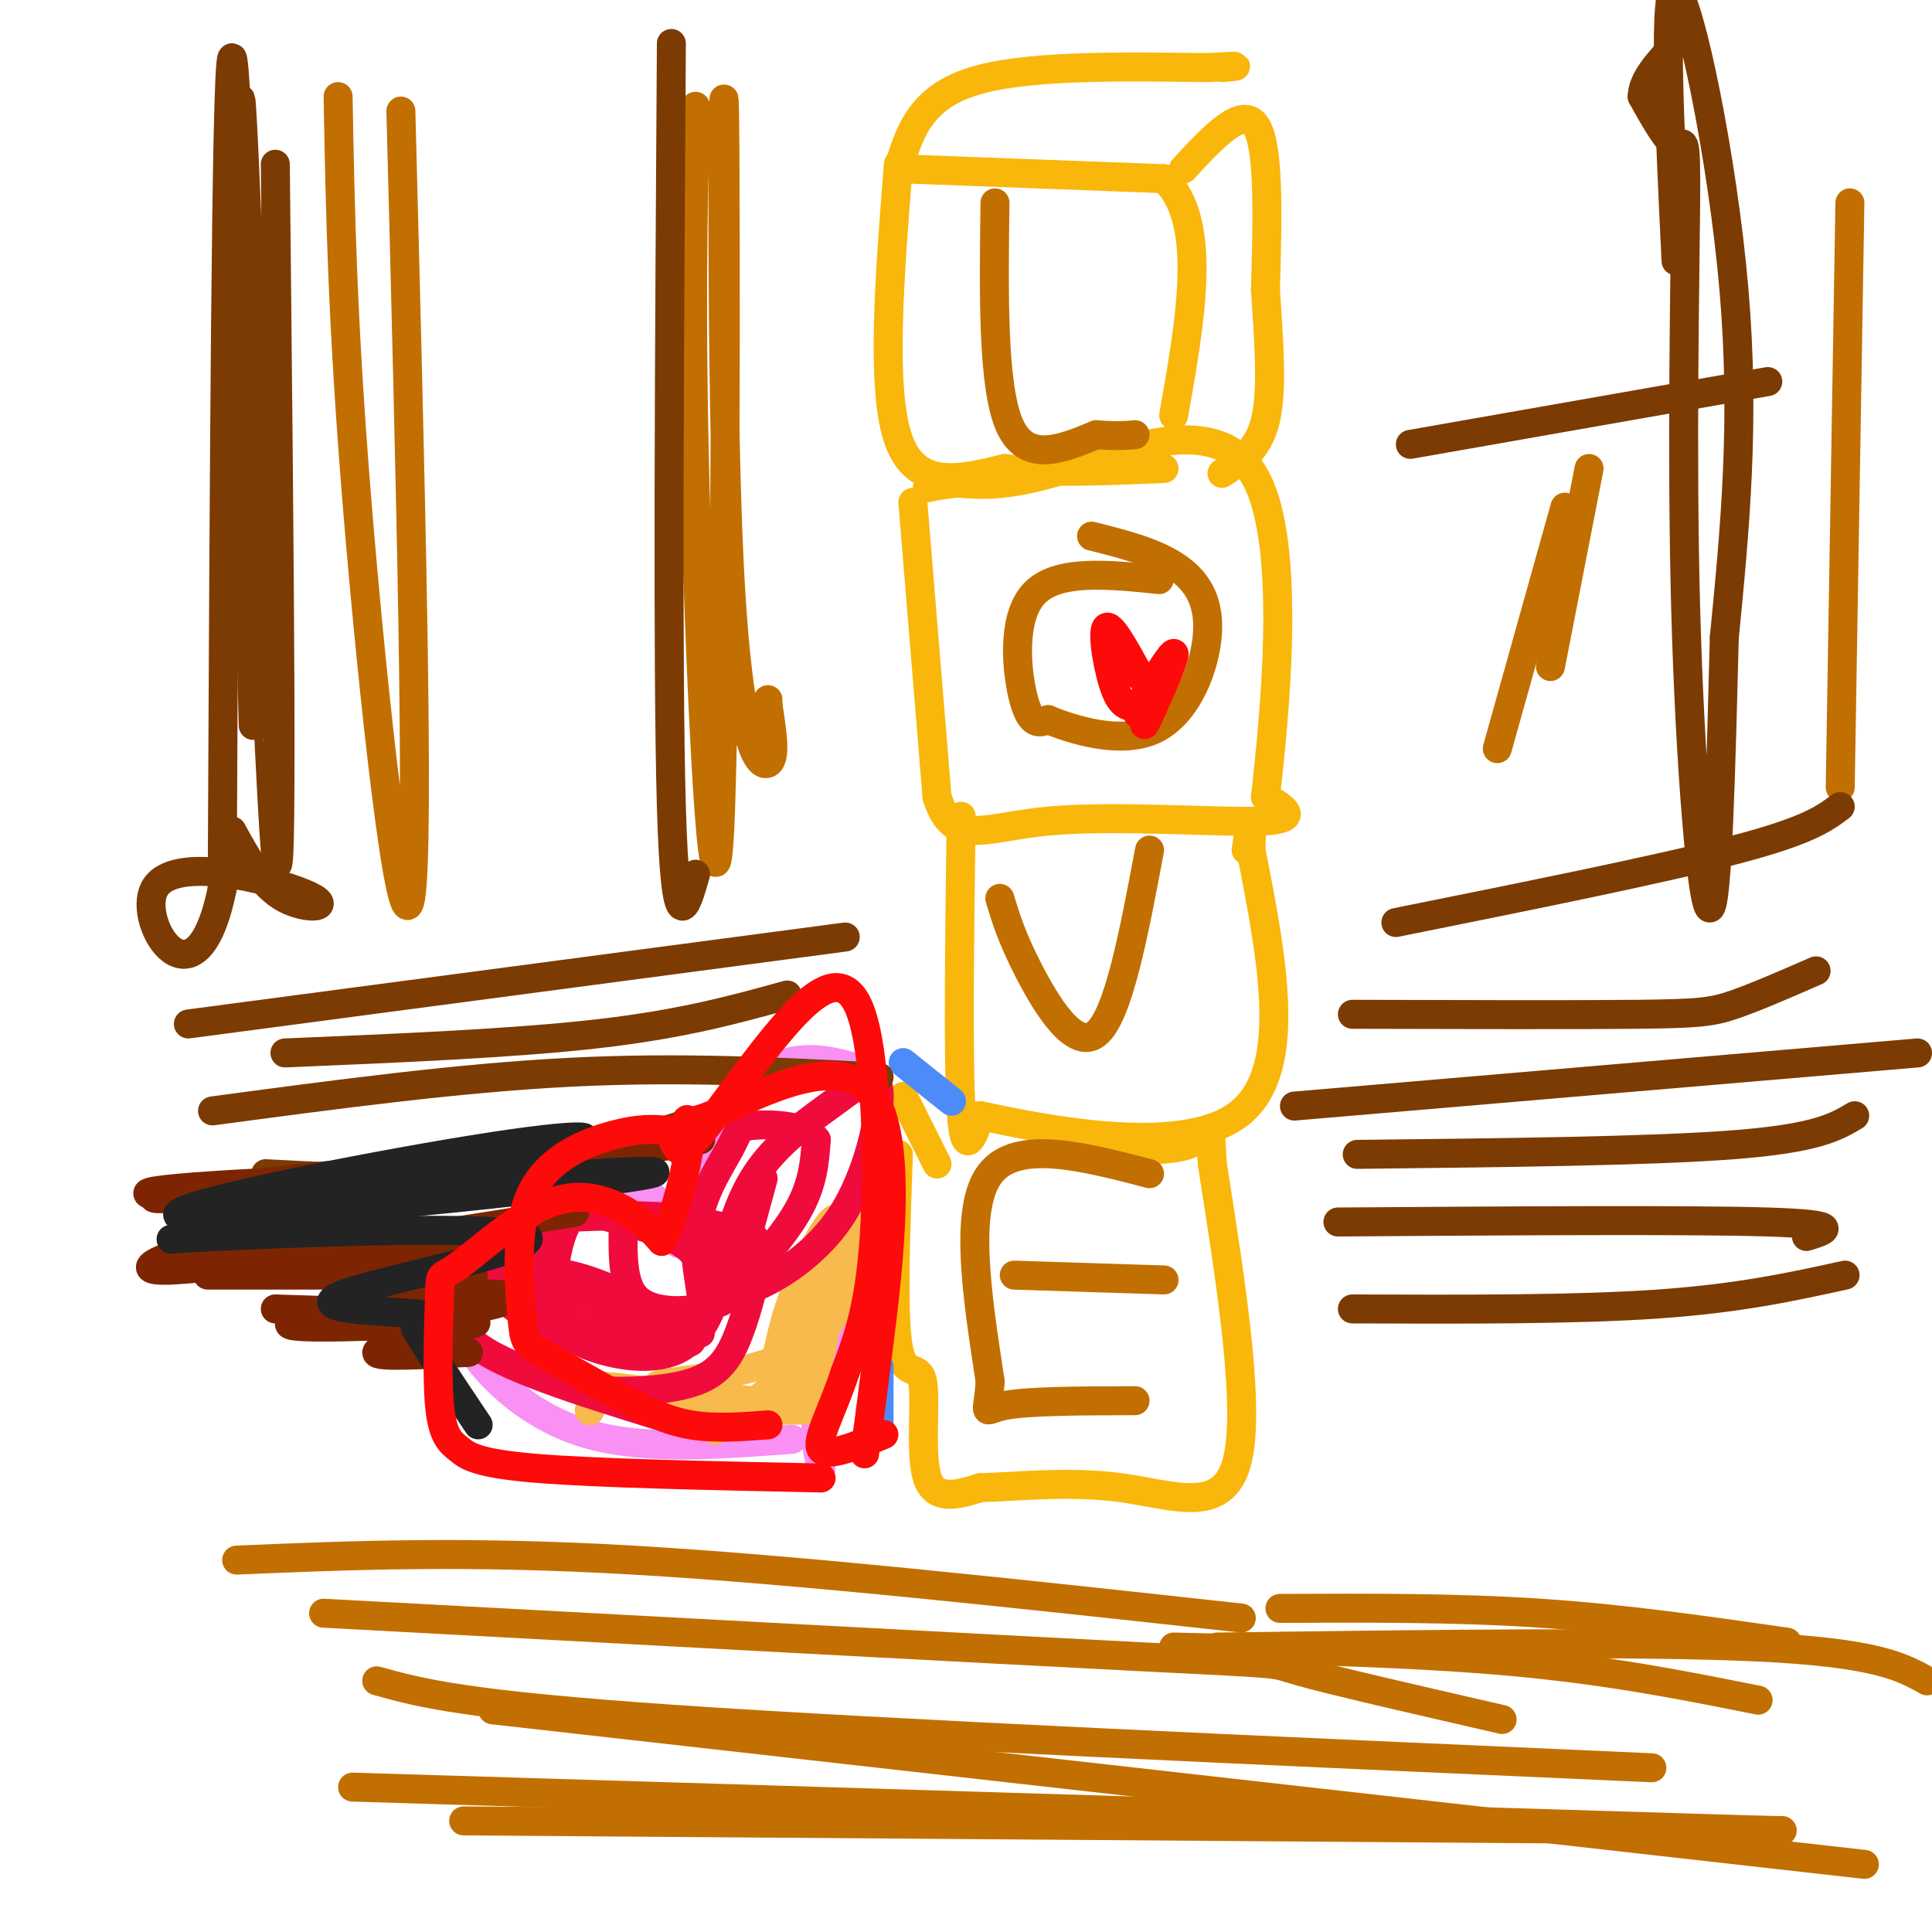 <svg viewBox='0 0 400 400' version='1.1' xmlns='http://www.w3.org/2000/svg' xmlns:xlink='http://www.w3.org/1999/xlink'><g fill='none' stroke='#F9B70B' stroke-width='6' stroke-linecap='round' stroke-linejoin='round'><path d='M188,35c0.000,0.000 53.000,2.000 53,2'/><path d='M241,37c9.167,8.500 5.583,28.750 2,49'/><path d='M186,34c-1.833,23.250 -3.667,46.500 0,57c3.667,10.500 12.833,8.250 22,6'/><path d='M208,97c9.167,1.000 21.083,0.500 33,0'/><path d='M245,35c6.083,-6.583 12.167,-13.167 15,-9c2.833,4.167 2.417,19.083 2,34'/><path d='M262,60c0.711,10.800 1.489,20.800 0,27c-1.489,6.200 -5.244,8.600 -9,11'/><path d='M186,35c2.167,-7.250 4.333,-14.500 15,-18c10.667,-3.500 29.833,-3.250 49,-3'/><path d='M250,14c8.667,-0.500 5.833,-0.250 3,0'/><path d='M189,104c0.000,0.000 5.000,61.000 5,61'/><path d='M194,165c3.369,10.512 9.292,6.292 23,5c13.708,-1.292 35.202,0.345 44,0c8.798,-0.345 4.899,-2.673 1,-5'/><path d='M262,165c1.750,-15.548 5.625,-51.917 -2,-66c-7.625,-14.083 -26.750,-5.881 -39,-2c-12.250,3.881 -17.625,3.440 -23,3'/><path d='M198,100c-4.833,0.667 -5.417,0.833 -6,1'/><path d='M199,169c-0.333,25.333 -0.667,50.667 0,61c0.667,10.333 2.333,5.667 4,1'/><path d='M203,231c12.267,2.600 40.933,8.600 53,0c12.067,-8.600 7.533,-31.800 3,-55'/><path d='M259,176c0.333,-9.167 -0.333,-4.583 -1,0'/><path d='M187,227c0.000,0.000 7.000,14.000 7,14'/><path d='M186,239c-0.601,16.696 -1.202,33.393 0,40c1.202,6.607 4.208,3.125 5,7c0.792,3.875 -0.631,15.107 1,20c1.631,4.893 6.315,3.446 11,2'/><path d='M203,308c6.774,-0.131 18.208,-1.458 29,0c10.792,1.458 20.940,5.702 24,-5c3.060,-10.702 -0.970,-36.351 -5,-62'/><path d='M251,241c-0.644,-10.533 0.244,-5.867 -5,-4c-5.244,1.867 -16.622,0.933 -28,0'/></g>
<g fill='none' stroke='#4D8BF9' stroke-width='6' stroke-linecap='round' stroke-linejoin='round'><path d='M182,292c0.000,-4.917 0.000,-9.833 0,-9c0.000,0.833 0.000,7.417 0,14'/><path d='M187,220c0.000,0.000 10.000,8.000 10,8'/></g>
<g fill='none' stroke='#F990F4' stroke-width='6' stroke-linecap='round' stroke-linejoin='round'><path d='M164,298c-15.179,1.137 -30.357,2.274 -42,-1c-11.643,-3.274 -19.750,-10.958 -24,-17c-4.250,-6.042 -4.643,-10.440 -2,-15c2.643,-4.560 8.321,-9.280 14,-14'/><path d='M110,251c7.260,-4.057 18.410,-7.201 24,-4c5.590,3.201 5.620,12.746 7,10c1.380,-2.746 4.108,-17.785 8,-26c3.892,-8.215 8.946,-9.608 14,-11'/><path d='M163,220c5.120,-1.539 10.919,0.113 14,1c3.081,0.887 3.445,1.008 4,7c0.555,5.992 1.301,17.855 1,24c-0.301,6.145 -1.651,6.573 -3,7'/><path d='M179,259c-2.467,6.556 -7.133,19.444 -9,28c-1.867,8.556 -0.933,12.778 0,17'/></g>
<g fill='none' stroke='#F8BA4D' stroke-width='6' stroke-linecap='round' stroke-linejoin='round'><path d='M122,292c0.000,0.000 0.100,0.100 0.1,0.1'/><path d='M147,293c0.000,0.000 0.100,0.100 0.1,0.1'/><path d='M148,296c0.000,0.000 0.100,0.100 0.1,0.1'/><path d='M140,291c0.000,0.000 0.100,0.100 0.1,0.1'/><path d='M140,290c0.000,0.000 0.100,0.100 0.1,0.1'/><path d='M161,281c0.000,0.000 0.100,0.100 0.1,0.1'/><path d='M161,280c0.993,-4.512 1.986,-9.024 5,-16c3.014,-6.976 8.048,-16.416 8,-9c-0.048,7.416 -5.178,31.689 -7,35c-1.822,3.311 -0.337,-14.339 2,-25c2.337,-10.661 5.525,-14.332 7,-15c1.475,-0.668 1.238,1.666 1,4'/><path d='M177,254c-0.062,5.856 -0.718,18.498 -11,25c-10.282,6.502 -30.191,6.866 -30,8c0.191,1.134 20.483,3.038 28,4c7.517,0.962 2.258,0.981 -3,1'/><path d='M161,292c-11.105,-1.568 -37.368,-5.987 -40,-5c-2.632,0.987 18.368,7.381 30,5c11.632,-2.381 13.895,-13.537 17,-23c3.105,-9.463 7.053,-17.231 11,-25'/></g>
<g fill='none' stroke='#F00B3D' stroke-width='6' stroke-linecap='round' stroke-linejoin='round'><path d='M129,255c-0.028,5.631 -0.055,11.262 3,14c3.055,2.738 9.193,2.584 12,2c2.807,-0.584 2.284,-1.598 2,-4c-0.284,-2.402 -0.327,-6.194 -4,-9c-3.673,-2.806 -10.974,-4.628 -16,-6c-5.026,-1.372 -7.777,-2.294 -10,1c-2.223,3.294 -3.919,10.805 -3,16c0.919,5.195 4.452,8.073 10,10c5.548,1.927 13.109,2.903 18,0c4.891,-2.903 7.112,-9.687 8,-14c0.888,-4.313 0.444,-6.157 0,-8'/><path d='M149,257c-3.289,-2.104 -11.512,-3.364 -18,-5c-6.488,-1.636 -11.241,-3.648 -14,2c-2.759,5.648 -3.525,18.957 -2,26c1.525,7.043 5.342,7.820 11,8c5.658,0.180 13.156,-0.236 18,-2c4.844,-1.764 7.035,-4.875 9,-10c1.965,-5.125 3.703,-12.262 4,-16c0.297,-3.738 -0.846,-4.075 -4,-5c-3.154,-0.925 -8.320,-2.439 -15,-3c-6.680,-0.561 -14.873,-0.171 -19,0c-4.127,0.171 -4.188,0.123 -5,4c-0.812,3.877 -2.375,11.679 2,16c4.375,4.321 14.687,5.160 25,6'/><path d='M141,278c4.150,0.338 2.024,-1.818 -3,-5c-5.024,-3.182 -12.946,-7.391 -20,-9c-7.054,-1.609 -13.241,-0.617 -15,1c-1.759,1.617 0.911,3.858 4,6c3.089,2.142 6.597,4.183 13,5c6.403,0.817 15.702,0.408 25,0'/><path d='M158,244c-1.839,6.796 -3.678,13.592 -5,18c-1.322,4.408 -2.127,6.428 2,5c4.127,-1.428 13.186,-6.305 19,-15c5.814,-8.695 8.384,-21.208 8,-26c-0.384,-4.792 -3.722,-1.864 -9,2c-5.278,3.864 -12.497,8.665 -17,16c-4.503,7.335 -6.289,17.203 -7,22c-0.711,4.797 -0.345,4.522 3,1c3.345,-3.522 9.670,-10.292 13,-16c3.330,-5.708 3.665,-10.354 4,-15'/><path d='M169,236c-2.161,-3.089 -9.562,-3.310 -13,-3c-3.438,0.310 -2.913,1.152 -5,5c-2.087,3.848 -6.786,10.701 -7,19c-0.214,8.299 4.058,18.042 -1,19c-5.058,0.958 -19.445,-6.869 -28,-10c-8.555,-3.131 -11.277,-1.565 -14,0'/><path d='M101,266c-4.533,2.000 -8.867,7.000 -3,12c5.867,5.000 21.933,10.000 38,15'/></g>
<g fill='none' stroke='#C26F01' stroke-width='6' stroke-linecap='round' stroke-linejoin='round'><path d='M206,42c-0.250,19.000 -0.500,38.000 3,46c3.500,8.000 10.750,5.000 18,2'/><path d='M227,90c4.333,0.333 6.167,0.167 8,0'/><path d='M240,120c-10.644,-1.089 -21.289,-2.178 -26,3c-4.711,5.178 -3.489,16.622 -2,22c1.489,5.378 3.244,4.689 5,4'/><path d='M217,149c5.032,2.080 15.112,5.279 22,2c6.888,-3.279 10.585,-13.037 11,-20c0.415,-6.963 -2.453,-11.132 -7,-14c-4.547,-2.868 -10.774,-4.434 -17,-6'/><path d='M207,186c1.222,4.044 2.444,8.089 6,15c3.556,6.911 9.444,16.689 14,13c4.556,-3.689 7.778,-20.844 11,-38'/><path d='M238,243c-13.750,-3.583 -27.500,-7.167 -33,0c-5.500,7.167 -2.750,25.083 0,43'/><path d='M205,286c-0.533,7.844 -1.867,5.956 3,5c4.867,-0.956 15.933,-0.978 27,-1'/><path d='M210,264c0.000,0.000 31.000,1.000 31,1'/></g>
<g fill='none' stroke='#7C3B02' stroke-width='6' stroke-linecap='round' stroke-linejoin='round'><path d='M39,212c0.000,0.000 136.000,-18.000 136,-18'/><path d='M59,218c23.833,-1.000 47.667,-2.000 65,-4c17.333,-2.000 28.167,-5.000 39,-8'/><path d='M44,230c25.500,-3.417 51.000,-6.833 74,-8c23.000,-1.167 43.500,-0.083 64,1'/><path d='M55,243c15.833,0.833 31.667,1.667 46,0c14.333,-1.667 27.167,-5.833 40,-10'/><path d='M280,210c23.067,0.067 46.133,0.133 59,0c12.867,-0.133 15.533,-0.467 20,-2c4.467,-1.533 10.733,-4.267 17,-7'/><path d='M268,229c0.000,0.000 129.000,-11.000 129,-11'/><path d='M281,239c30.417,-0.333 60.833,-0.667 78,-2c17.167,-1.333 21.083,-3.667 25,-6'/><path d='M277,253c36.417,-0.250 72.833,-0.500 89,0c16.167,0.500 12.083,1.750 8,3'/><path d='M280,271c23.000,0.083 46.000,0.167 63,-1c17.000,-1.167 28.000,-3.583 39,-6'/></g>
<g fill='none' stroke='#C26F01' stroke-width='6' stroke-linecap='round' stroke-linejoin='round'><path d='M49,323c23.667,-1.000 47.333,-2.000 82,0c34.667,2.000 80.333,7.000 126,12'/><path d='M67,334c68.622,3.689 137.244,7.378 169,9c31.756,1.622 26.644,1.178 33,3c6.356,1.822 24.178,5.911 42,10'/><path d='M78,348c9.000,2.500 18.000,5.000 62,8c44.000,3.000 123.000,6.500 202,10'/><path d='M102,354c0.000,0.000 284.000,32.000 284,32'/><path d='M73,370c0.000,0.000 294.000,9.000 294,9'/><path d='M96,377c0.000,0.000 273.000,2.000 273,2'/><path d='M252,341c43.750,-0.583 87.500,-1.167 112,0c24.500,1.167 29.750,4.083 35,7'/><path d='M265,333c18.250,-0.083 36.500,-0.167 54,1c17.500,1.167 34.250,3.583 51,6'/><path d='M243,341c24.917,0.583 49.833,1.167 70,3c20.167,1.833 35.583,4.917 51,8'/><path d='M144,22c-0.527,21.765 -1.054,43.530 0,82c1.054,38.470 3.688,93.645 5,68c1.312,-25.645 1.300,-132.111 1,-149c-0.300,-16.889 -0.888,55.799 1,94c1.888,38.201 6.254,41.915 8,41c1.746,-0.915 0.873,-6.457 0,-12'/><path d='M159,146c0.000,-2.000 0.000,-1.000 0,0'/><path d='M70,20c0.422,23.267 0.844,46.533 4,85c3.156,38.467 9.044,92.133 11,81c1.956,-11.133 -0.022,-87.067 -2,-163'/><path d='M310,155c0.000,0.000 14.000,-50.000 14,-50'/><path d='M321,138c0.000,0.000 8.000,-41.000 8,-41'/><path d='M383,42c0.000,0.000 -2.000,121.000 -2,121'/></g>
<g fill='none' stroke='#7C3B02' stroke-width='6' stroke-linecap='round' stroke-linejoin='round'><path d='M57,34c0.851,80.821 1.702,161.643 0,142c-1.702,-19.643 -5.958,-139.750 -7,-154c-1.042,-14.250 1.131,77.357 2,112c0.869,34.643 0.435,12.321 0,-10'/><path d='M52,124c-0.800,-34.089 -2.800,-114.311 -4,-112c-1.200,2.311 -1.600,87.156 -2,172'/><path d='M46,184c-5.388,26.609 -17.856,7.132 -14,0c3.856,-7.132 24.038,-1.920 31,1c6.962,2.920 0.703,3.549 -4,1c-4.703,-2.549 -7.852,-8.274 -11,-14'/><path d='M139,9c-0.417,64.667 -0.833,129.333 0,158c0.833,28.667 2.917,21.333 5,14'/><path d='M292,92c0.000,0.000 74.000,-13.000 74,-13'/><path d='M347,54c-1.378,-28.933 -2.756,-57.867 0,-56c2.756,1.867 9.644,34.533 12,62c2.356,27.467 0.178,49.733 -2,72'/><path d='M357,132c-0.683,26.263 -1.390,55.921 -3,56c-1.610,0.079 -4.122,-29.422 -5,-62c-0.878,-32.578 -0.121,-68.232 0,-84c0.121,-15.768 -0.394,-11.648 -2,-12c-1.606,-0.352 -4.303,-5.176 -7,-10'/><path d='M340,20c0.000,-3.500 3.500,-7.250 7,-11'/><path d='M289,191c27.333,-5.500 54.667,-11.000 70,-15c15.333,-4.000 18.667,-6.500 22,-9'/></g>
<g fill='none' stroke='#7D2502' stroke-width='6' stroke-linecap='round' stroke-linejoin='round'><path d='M38,260c0.000,0.000 59.000,-1.000 59,-1'/><path d='M43,264c0.000,0.000 55.000,0.000 55,0'/><path d='M57,271c15.405,0.521 30.811,1.042 40,0c9.189,-1.042 12.162,-3.648 1,-3c-11.162,0.648 -36.458,4.549 -38,6c-1.542,1.451 20.669,0.451 31,0c10.331,-0.451 8.781,-0.352 3,1c-5.781,1.352 -15.795,3.958 -16,5c-0.205,1.042 9.397,0.521 19,0'/><path d='M46,246c31.107,-1.515 62.214,-3.030 56,-3c-6.214,0.030 -49.748,1.606 -65,3c-15.252,1.394 -2.222,2.606 28,0c30.222,-2.606 77.635,-9.030 80,-10c2.365,-0.970 -40.317,3.515 -83,8'/><path d='M62,244c-23.381,2.536 -40.334,4.876 -23,4c17.334,-0.876 68.956,-4.967 78,-5c9.044,-0.033 -24.488,3.991 -50,9c-25.512,5.009 -43.003,11.003 -33,11c10.003,-0.003 47.502,-6.001 85,-12'/></g>
<g fill='none' stroke='#232323' stroke-width='6' stroke-linecap='round' stroke-linejoin='round'><path d='M40,251c30.493,-5.007 60.986,-10.014 74,-13c13.014,-2.986 8.548,-3.952 -16,0c-24.548,3.952 -69.178,12.822 -60,14c9.178,1.178 72.163,-5.337 91,-8c18.837,-2.663 -6.475,-1.475 -27,1c-20.525,2.475 -36.262,6.238 -52,10'/><path d='M50,255c-13.742,1.954 -22.097,1.838 -5,1c17.097,-0.838 59.644,-2.400 64,0c4.356,2.400 -29.481,8.762 -38,12c-8.519,3.238 8.280,3.354 15,4c6.720,0.646 3.360,1.823 0,3'/><path d='M86,275c2.167,3.833 7.583,11.917 13,20'/></g>
<g fill='none' stroke='#FD0A0A' stroke-width='6' stroke-linecap='round' stroke-linejoin='round'><path d='M159,295c-5.521,0.424 -11.042,0.848 -16,0c-4.958,-0.848 -9.355,-2.967 -15,-6c-5.645,-3.033 -12.540,-6.981 -16,-9c-3.460,-2.019 -3.484,-2.108 -4,-8c-0.516,-5.892 -1.524,-17.586 2,-25c3.524,-7.414 11.578,-10.547 17,-12c5.422,-1.453 8.211,-1.227 11,-1'/><path d='M138,234c2.000,1.662 1.500,6.318 5,3c3.500,-3.318 11.000,-14.611 18,-23c7.000,-8.389 13.500,-13.874 17,-5c3.500,8.874 4.000,32.107 3,47c-1.000,14.893 -3.500,21.447 -6,28'/><path d='M175,284c-2.622,8.044 -6.178,14.156 -5,16c1.178,1.844 7.089,-0.578 13,-3'/><path d='M170,306c-23.246,-0.484 -46.492,-0.968 -59,-2c-12.508,-1.032 -14.279,-2.614 -16,-4c-1.721,-1.386 -3.392,-2.578 -4,-9c-0.608,-6.422 -0.152,-18.074 0,-23c0.152,-4.926 -0.001,-3.124 4,-6c4.001,-2.876 12.154,-10.428 19,-13c6.846,-2.572 12.385,-0.163 16,2c3.615,2.163 5.308,4.082 7,6'/><path d='M137,257c2.724,-4.383 6.034,-18.340 6,-23c-0.034,-4.660 -3.411,-0.022 4,-3c7.411,-2.978 25.611,-13.571 33,-5c7.389,8.571 3.968,36.306 2,52c-1.968,15.694 -2.484,19.347 -3,23'/><path d='M236,140c-3.067,-5.600 -6.133,-11.200 -7,-10c-0.867,1.200 0.467,9.200 2,13c1.533,3.800 3.267,3.400 5,3'/><path d='M237,144c3.363,-5.339 6.726,-10.679 6,-8c-0.726,2.679 -5.542,13.375 -6,14c-0.458,0.625 3.440,-8.821 4,-11c0.560,-2.179 -2.220,2.911 -5,8'/><path d='M236,147c-0.833,1.333 -0.417,0.667 0,0'/></g>
</svg>